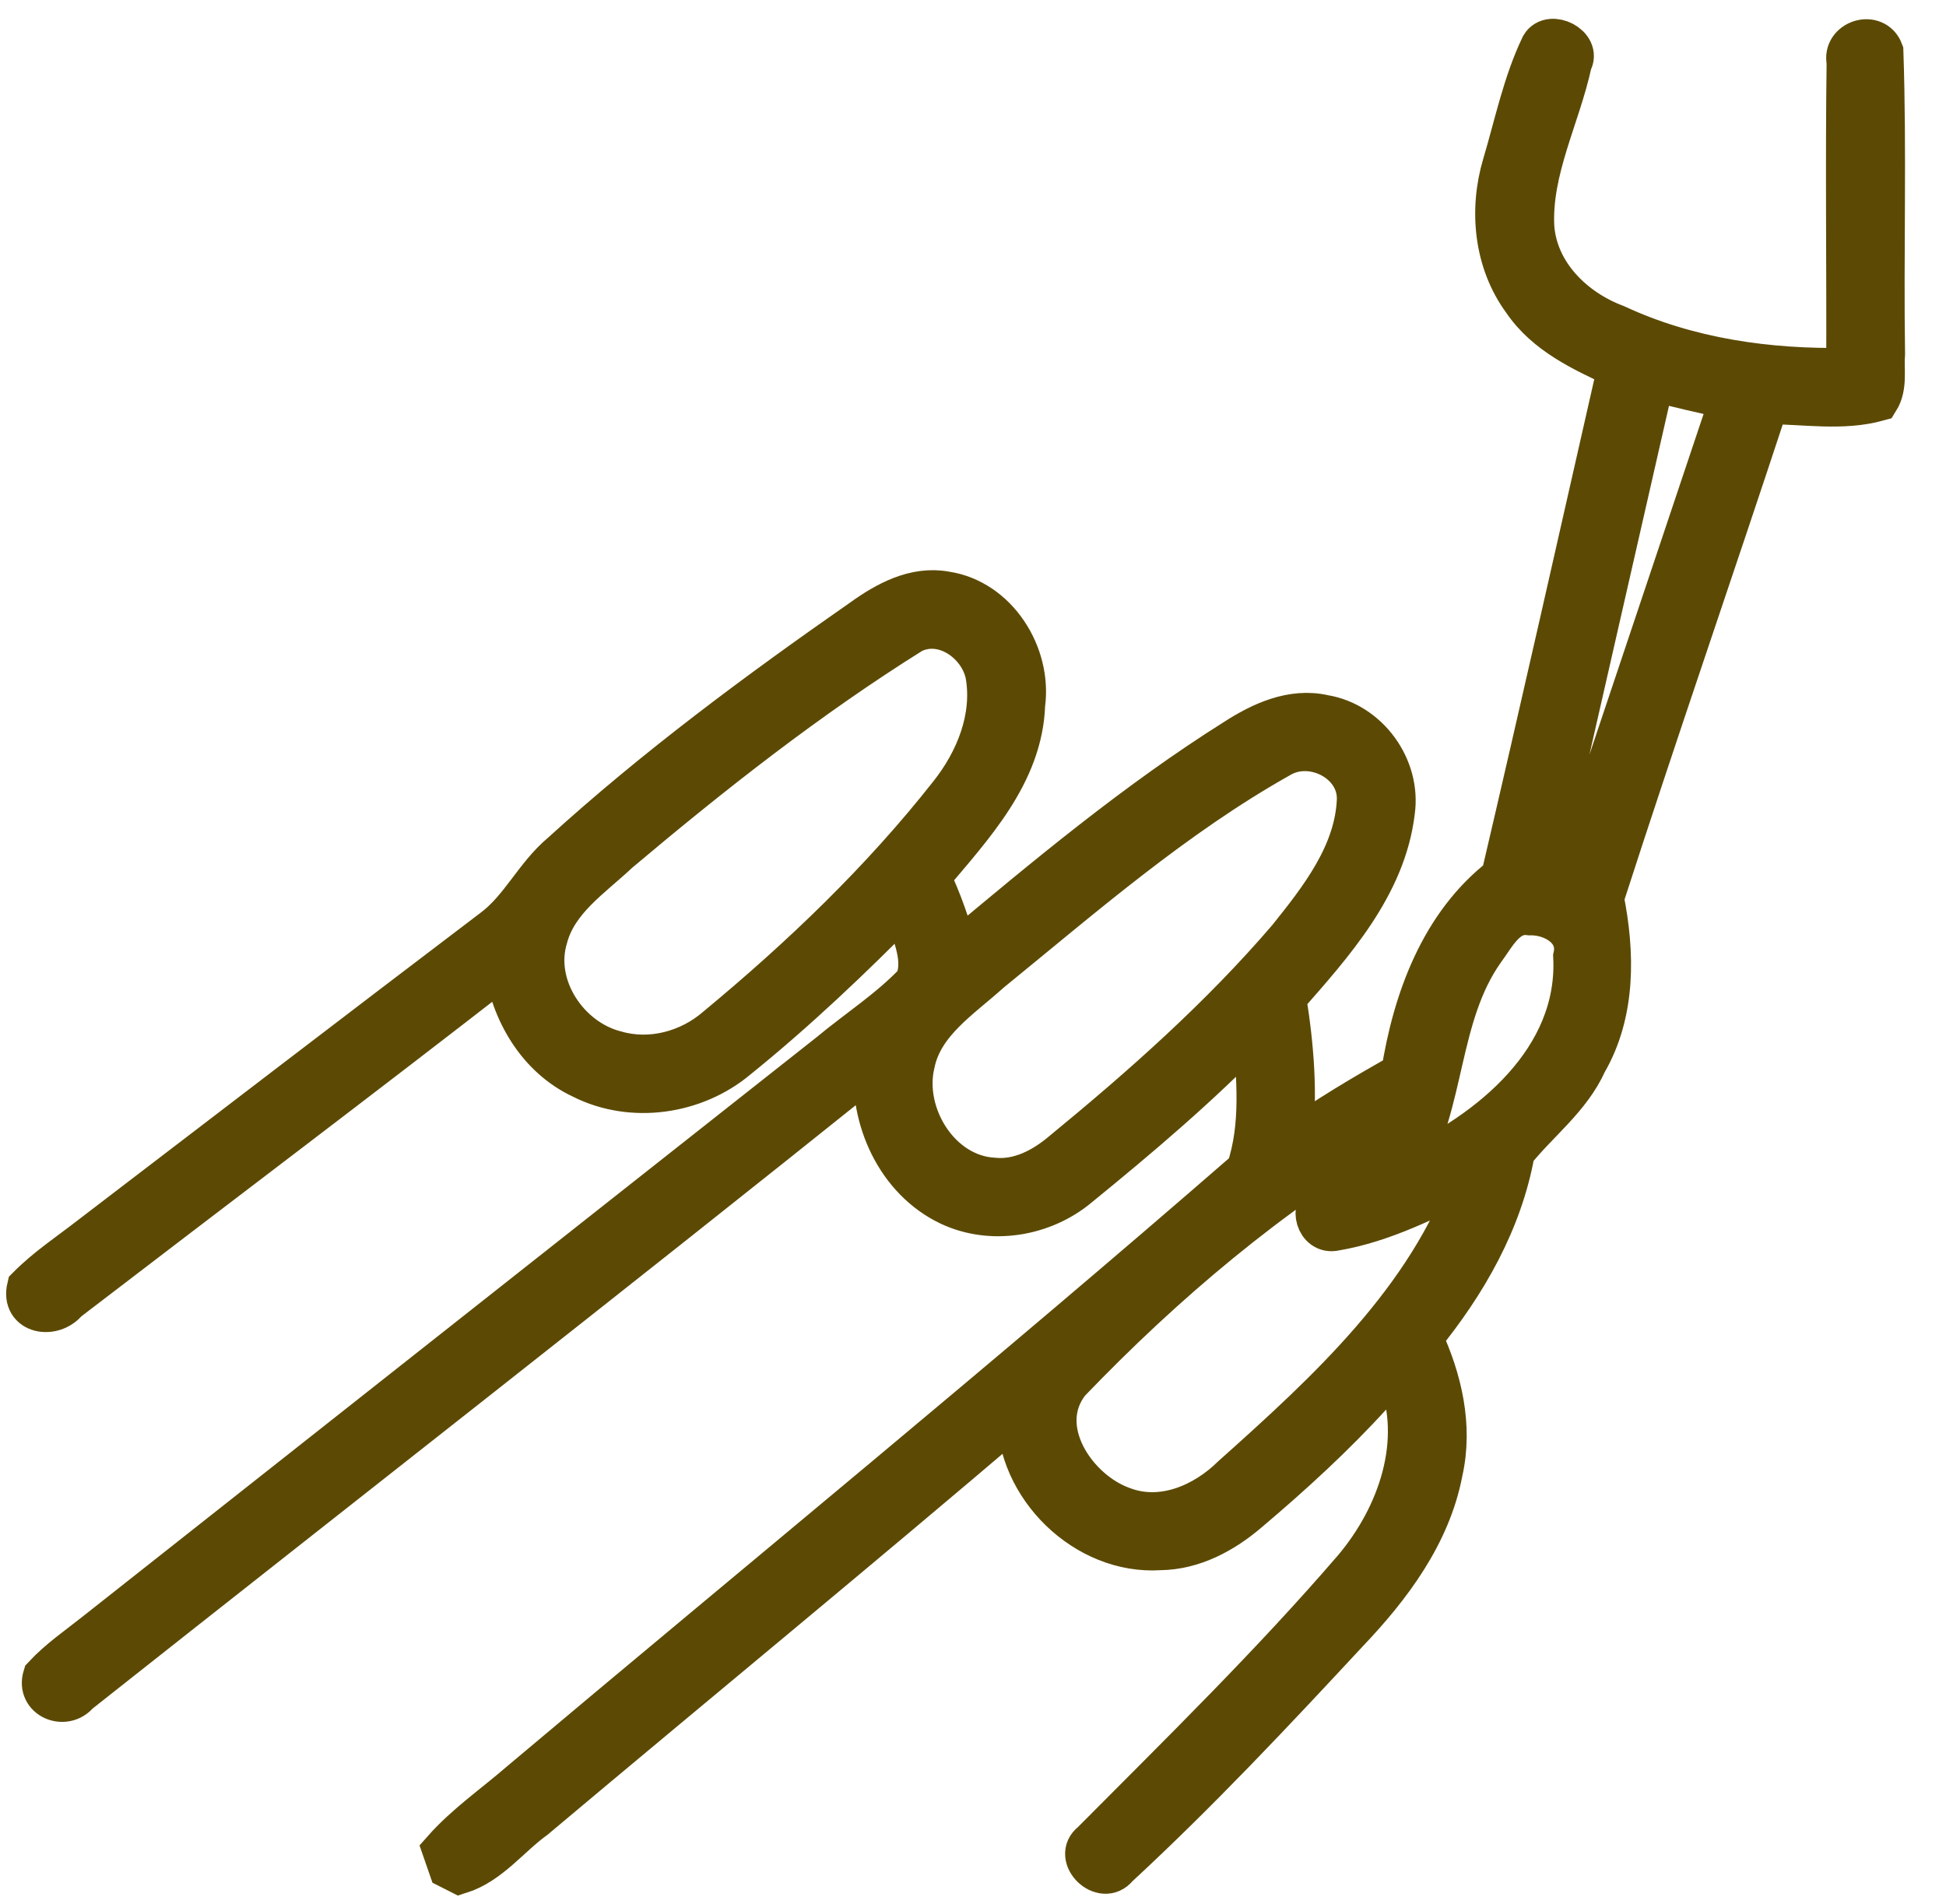 <svg width="46" height="45" viewBox="0 0 46 45" fill="none" xmlns="http://www.w3.org/2000/svg"><path d="M36.445 1.085C36.652 0.738 37.357 1.096 37.134 1.473C36.854 2.771 36.174 4.01 36.241 5.365C36.323 6.473 37.196 7.323 38.194 7.697C39.901 8.492 41.798 8.759 43.669 8.722C43.678 6.303 43.645 3.883 43.678 1.466C43.57 0.972 44.314 0.736 44.493 1.218C44.574 3.596 44.496 5.981 44.532 8.361C44.5 8.722 44.597 9.131 44.392 9.457C43.544 9.691 42.648 9.528 41.782 9.526C40.498 13.432 39.147 17.319 37.886 21.23C38.145 22.521 38.173 23.929 37.49 25.11C37.109 25.958 36.346 26.516 35.783 27.224C35.492 28.869 34.646 30.337 33.601 31.619C34.06 32.602 34.322 33.712 34.076 34.794C33.796 36.264 32.868 37.503 31.857 38.564C30.09 40.467 28.312 42.362 26.405 44.124C26.067 44.556 25.383 43.885 25.817 43.559C27.921 41.441 30.063 39.348 32.013 37.083C33.066 35.833 33.688 34.059 33.049 32.474C32.797 32.543 32.622 32.749 32.445 32.929C31.535 33.933 30.534 34.847 29.502 35.72C28.918 36.221 28.204 36.607 27.418 36.616C25.665 36.733 24.041 35.143 24.066 33.397C20.284 36.623 16.441 39.777 12.634 42.976C12.046 43.398 11.572 44.048 10.867 44.269L10.626 44.147C10.589 44.044 10.518 43.84 10.483 43.736C11.014 43.136 11.678 42.679 12.28 42.158C18.017 37.331 23.834 32.579 29.484 27.665C29.847 26.594 29.723 25.434 29.638 24.327C28.346 25.662 26.927 26.865 25.488 28.037C24.659 28.731 23.434 28.938 22.446 28.471C21.21 27.881 20.565 26.45 20.686 25.119C14.44 30.128 8.124 35.054 1.845 40.021C1.534 40.402 0.882 40.138 1.04 39.628C1.403 39.237 1.849 38.934 2.265 38.603C8.043 34.038 13.826 29.482 19.604 24.917C20.284 24.35 21.043 23.867 21.651 23.221C21.902 22.615 21.523 21.967 21.369 21.379C20.112 22.652 18.814 23.888 17.419 25.014C16.422 25.85 14.938 26.066 13.766 25.475C12.723 24.991 12.098 23.92 11.942 22.81C8.507 25.482 5.031 28.102 1.578 30.75C1.259 31.15 0.517 31.045 0.664 30.431C1.109 29.981 1.64 29.632 2.136 29.246C5.305 26.824 8.471 24.396 11.648 21.985C12.312 21.498 12.652 20.706 13.281 20.18C15.503 18.158 17.922 16.368 20.383 14.652C20.951 14.243 21.628 13.871 22.354 14.006C23.561 14.188 24.367 15.474 24.206 16.651C24.151 18.296 22.963 19.539 21.968 20.726C22.24 21.301 22.453 21.901 22.607 22.516C24.726 20.745 26.855 18.964 29.199 17.489C29.814 17.092 30.543 16.752 31.296 16.924C32.333 17.094 33.093 18.142 32.946 19.183C32.737 20.936 31.492 22.307 30.375 23.58C30.559 24.717 30.655 25.871 30.517 27.019C31.354 26.413 32.245 25.891 33.144 25.381C33.417 23.644 34.067 21.848 35.505 20.74C36.445 16.727 37.348 12.704 38.262 8.683C37.431 8.297 36.544 7.893 36.013 7.104C35.34 6.19 35.221 4.97 35.54 3.897C35.822 2.955 36.018 1.974 36.445 1.085ZM36.392 20.763C36.56 20.805 36.895 20.887 37.063 20.929C38.35 17.09 39.636 13.253 40.921 9.416C40.303 9.285 39.689 9.142 39.078 8.984C38.18 12.91 37.288 16.837 36.392 20.763ZM21.555 14.948C19.106 16.478 16.822 18.275 14.614 20.136C13.978 20.736 13.158 21.264 12.921 22.16C12.569 23.316 13.426 24.586 14.564 24.867C15.388 25.103 16.298 24.857 16.942 24.299C18.947 22.64 20.843 20.828 22.456 18.778C23.085 17.985 23.501 16.959 23.319 15.938C23.161 15.185 22.299 14.576 21.555 14.948ZM30.251 17.887C27.763 19.284 25.599 21.174 23.395 22.969C22.706 23.594 21.803 24.157 21.601 25.131C21.307 26.335 22.196 27.794 23.485 27.865C24.101 27.927 24.67 27.624 25.125 27.238C27.018 25.684 28.859 24.053 30.456 22.19C31.218 21.241 32.045 20.186 32.1 18.918C32.137 17.999 31.009 17.434 30.251 17.887ZM35.064 22.47C33.973 24.021 34.157 26.052 33.21 27.674C35.227 26.767 37.339 25.046 37.215 22.61C37.359 21.974 36.718 21.595 36.16 21.609C35.602 21.531 35.342 22.1 35.064 22.47ZM25.27 32.662C24.411 33.746 25.417 35.247 26.536 35.644C27.471 36 28.468 35.568 29.141 34.904C31.393 32.892 33.755 30.73 34.8 27.817C33.762 28.322 32.709 28.871 31.558 29.066C31.136 29.163 30.956 28.529 31.319 28.338C31.972 27.883 32.47 27.267 32.82 26.555C30.021 28.207 27.515 30.323 25.27 32.662Z" fill="#5C4A04" stroke="#5C4A04"/></svg>